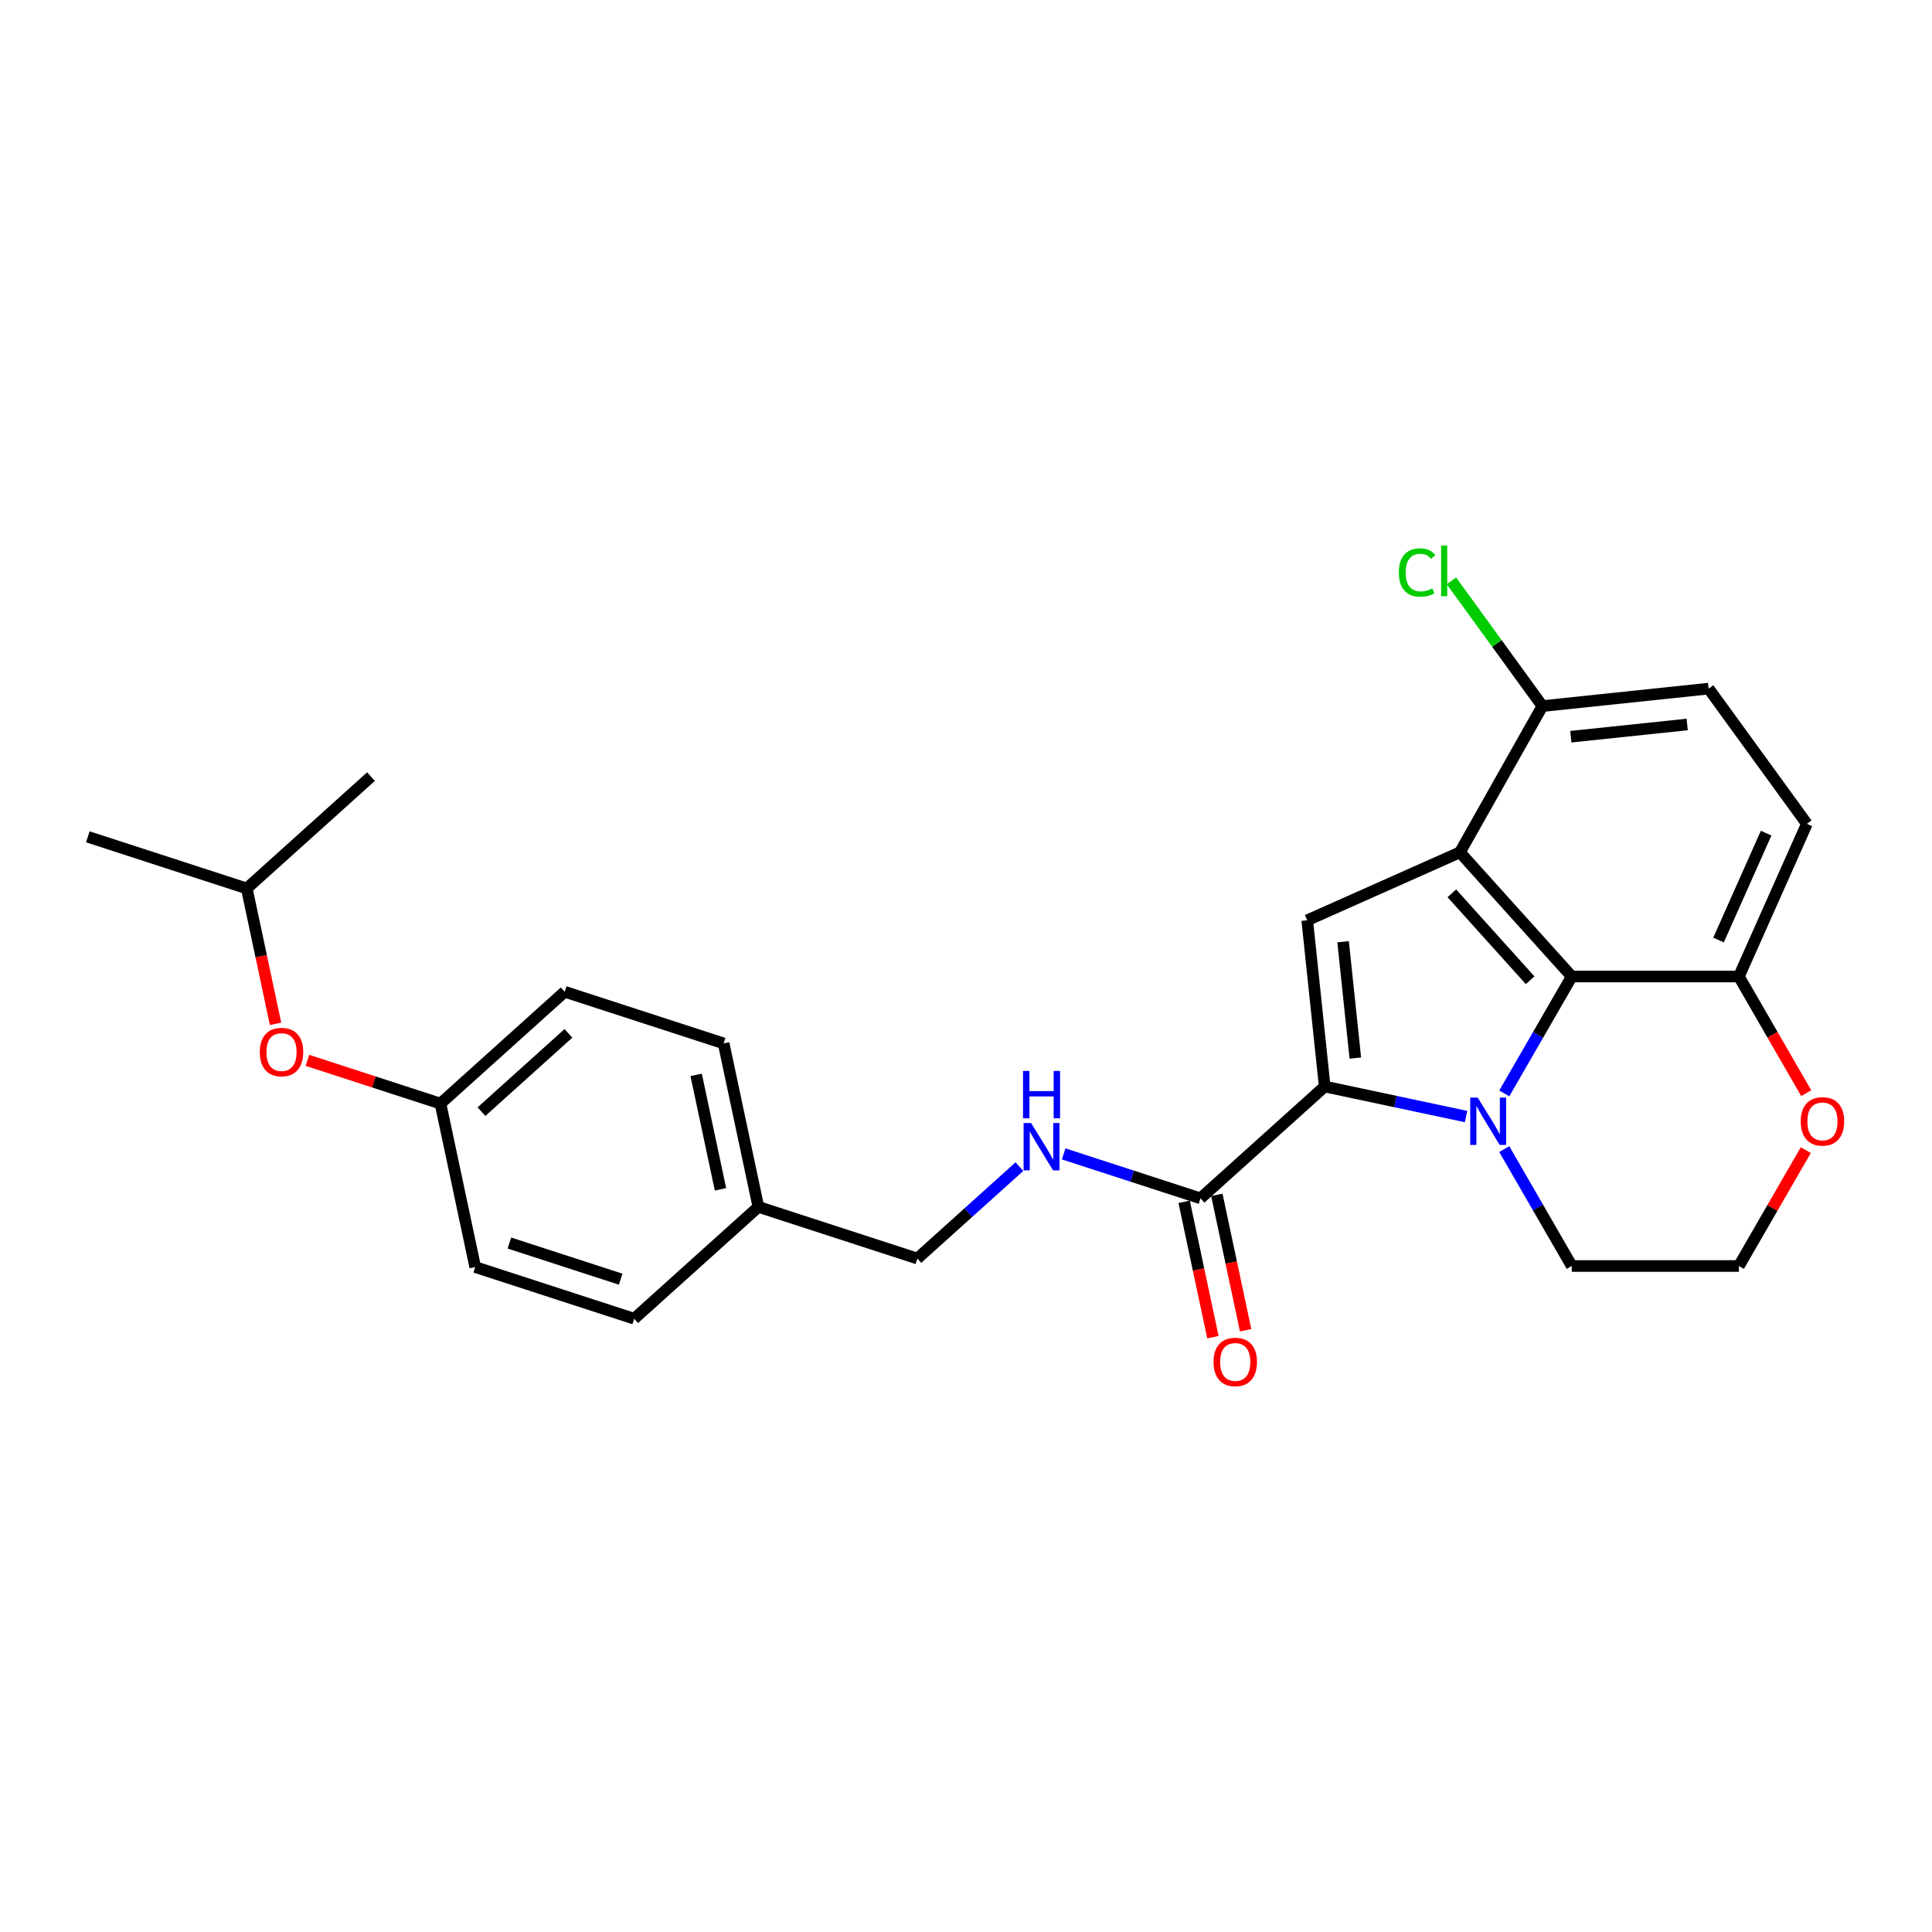<?xml version='1.0' encoding='iso-8859-1'?>
<svg version='1.1' baseProfile='full'
              xmlns='http://www.w3.org/2000/svg'
                      xmlns:rdkit='http://www.rdkit.org/xml'
                      xmlns:xlink='http://www.w3.org/1999/xlink'
                  xml:space='preserve'
width='1000px' height='1000px' viewBox='0 0 1000 1000'>
<!-- END OF HEADER -->
<rect style='opacity:1.0;fill:#FFFFFF;stroke:none' width='1000' height='1000' x='0' y='0'> </rect>
<path class='bond-0' d='M 758.829,577.928 L 722.246,570.152' style='fill:none;fill-rule:evenodd;stroke:#0000FF;stroke-width:6px;stroke-linecap:butt;stroke-linejoin:miter;stroke-opacity:1' />
<path class='bond-0' d='M 722.246,570.152 L 685.664,562.376' style='fill:none;fill-rule:evenodd;stroke:#000000;stroke-width:6px;stroke-linecap:butt;stroke-linejoin:miter;stroke-opacity:1' />
<path class='bond-2' d='M 778.603,565.95 L 796.07,535.697' style='fill:none;fill-rule:evenodd;stroke:#0000FF;stroke-width:6px;stroke-linecap:butt;stroke-linejoin:miter;stroke-opacity:1' />
<path class='bond-2' d='M 796.07,535.697 L 813.537,505.444' style='fill:none;fill-rule:evenodd;stroke:#000000;stroke-width:6px;stroke-linecap:butt;stroke-linejoin:miter;stroke-opacity:1' />
<path class='bond-12' d='M 778.603,594.775 L 796.07,625.028' style='fill:none;fill-rule:evenodd;stroke:#0000FF;stroke-width:6px;stroke-linecap:butt;stroke-linejoin:miter;stroke-opacity:1' />
<path class='bond-12' d='M 796.07,625.028 L 813.537,655.281' style='fill:none;fill-rule:evenodd;stroke:#000000;stroke-width:6px;stroke-linecap:butt;stroke-linejoin:miter;stroke-opacity:1' />
<path class='bond-3' d='M 685.664,562.376 L 676.622,476.342' style='fill:none;fill-rule:evenodd;stroke:#000000;stroke-width:6px;stroke-linecap:butt;stroke-linejoin:miter;stroke-opacity:1' />
<path class='bond-3' d='M 701.515,547.663 L 695.185,487.438' style='fill:none;fill-rule:evenodd;stroke:#000000;stroke-width:6px;stroke-linecap:butt;stroke-linejoin:miter;stroke-opacity:1' />
<path class='bond-4' d='M 685.664,562.376 L 621.376,620.262' style='fill:none;fill-rule:evenodd;stroke:#000000;stroke-width:6px;stroke-linecap:butt;stroke-linejoin:miter;stroke-opacity:1' />
<path class='bond-1' d='M 755.651,441.156 L 813.537,505.444' style='fill:none;fill-rule:evenodd;stroke:#000000;stroke-width:6px;stroke-linecap:butt;stroke-linejoin:miter;stroke-opacity:1' />
<path class='bond-1' d='M 751.476,462.376 L 791.996,507.378' style='fill:none;fill-rule:evenodd;stroke:#000000;stroke-width:6px;stroke-linecap:butt;stroke-linejoin:miter;stroke-opacity:1' />
<path class='bond-5' d='M 755.651,441.156 L 798.348,365.47' style='fill:none;fill-rule:evenodd;stroke:#000000;stroke-width:6px;stroke-linecap:butt;stroke-linejoin:miter;stroke-opacity:1' />
<path class='bond-26' d='M 755.651,441.156 L 676.622,476.342' style='fill:none;fill-rule:evenodd;stroke:#000000;stroke-width:6px;stroke-linecap:butt;stroke-linejoin:miter;stroke-opacity:1' />
<path class='bond-6' d='M 813.537,505.444 L 900.045,505.444' style='fill:none;fill-rule:evenodd;stroke:#000000;stroke-width:6px;stroke-linecap:butt;stroke-linejoin:miter;stroke-opacity:1' />
<path class='bond-7' d='M 621.376,620.262 L 585.966,608.756' style='fill:none;fill-rule:evenodd;stroke:#000000;stroke-width:6px;stroke-linecap:butt;stroke-linejoin:miter;stroke-opacity:1' />
<path class='bond-7' d='M 585.966,608.756 L 550.555,597.251' style='fill:none;fill-rule:evenodd;stroke:#0000FF;stroke-width:6px;stroke-linecap:butt;stroke-linejoin:miter;stroke-opacity:1' />
<path class='bond-9' d='M 612.914,622.06 L 620.361,657.094' style='fill:none;fill-rule:evenodd;stroke:#000000;stroke-width:6px;stroke-linecap:butt;stroke-linejoin:miter;stroke-opacity:1' />
<path class='bond-9' d='M 620.361,657.094 L 627.807,692.128' style='fill:none;fill-rule:evenodd;stroke:#FF0000;stroke-width:6px;stroke-linecap:butt;stroke-linejoin:miter;stroke-opacity:1' />
<path class='bond-9' d='M 629.838,618.463 L 637.284,653.497' style='fill:none;fill-rule:evenodd;stroke:#000000;stroke-width:6px;stroke-linecap:butt;stroke-linejoin:miter;stroke-opacity:1' />
<path class='bond-9' d='M 637.284,653.497 L 644.731,688.531' style='fill:none;fill-rule:evenodd;stroke:#FF0000;stroke-width:6px;stroke-linecap:butt;stroke-linejoin:miter;stroke-opacity:1' />
<path class='bond-16' d='M 798.348,365.47 L 774.801,333.061' style='fill:none;fill-rule:evenodd;stroke:#000000;stroke-width:6px;stroke-linecap:butt;stroke-linejoin:miter;stroke-opacity:1' />
<path class='bond-16' d='M 774.801,333.061 L 751.254,300.651' style='fill:none;fill-rule:evenodd;stroke:#00CC00;stroke-width:6px;stroke-linecap:butt;stroke-linejoin:miter;stroke-opacity:1' />
<path class='bond-28' d='M 798.348,365.47 L 884.383,356.428' style='fill:none;fill-rule:evenodd;stroke:#000000;stroke-width:6px;stroke-linecap:butt;stroke-linejoin:miter;stroke-opacity:1' />
<path class='bond-28' d='M 813.062,381.321 L 873.286,374.991' style='fill:none;fill-rule:evenodd;stroke:#000000;stroke-width:6px;stroke-linecap:butt;stroke-linejoin:miter;stroke-opacity:1' />
<path class='bond-10' d='M 900.045,505.444 L 935.231,426.414' style='fill:none;fill-rule:evenodd;stroke:#000000;stroke-width:6px;stroke-linecap:butt;stroke-linejoin:miter;stroke-opacity:1' />
<path class='bond-10' d='M 889.517,486.552 L 914.147,431.232' style='fill:none;fill-rule:evenodd;stroke:#000000;stroke-width:6px;stroke-linecap:butt;stroke-linejoin:miter;stroke-opacity:1' />
<path class='bond-27' d='M 900.045,505.444 L 917.472,535.628' style='fill:none;fill-rule:evenodd;stroke:#000000;stroke-width:6px;stroke-linecap:butt;stroke-linejoin:miter;stroke-opacity:1' />
<path class='bond-27' d='M 917.472,535.628 L 934.898,565.812' style='fill:none;fill-rule:evenodd;stroke:#FF0000;stroke-width:6px;stroke-linecap:butt;stroke-linejoin:miter;stroke-opacity:1' />
<path class='bond-14' d='M 527.648,603.842 L 501.23,627.629' style='fill:none;fill-rule:evenodd;stroke:#0000FF;stroke-width:6px;stroke-linecap:butt;stroke-linejoin:miter;stroke-opacity:1' />
<path class='bond-14' d='M 501.23,627.629 L 474.813,651.415' style='fill:none;fill-rule:evenodd;stroke:#000000;stroke-width:6px;stroke-linecap:butt;stroke-linejoin:miter;stroke-opacity:1' />
<path class='bond-8' d='M 934.679,595.294 L 917.362,625.287' style='fill:none;fill-rule:evenodd;stroke:#FF0000;stroke-width:6px;stroke-linecap:butt;stroke-linejoin:miter;stroke-opacity:1' />
<path class='bond-8' d='M 917.362,625.287 L 900.045,655.281' style='fill:none;fill-rule:evenodd;stroke:#000000;stroke-width:6px;stroke-linecap:butt;stroke-linejoin:miter;stroke-opacity:1' />
<path class='bond-11' d='M 935.231,426.414 L 884.383,356.428' style='fill:none;fill-rule:evenodd;stroke:#000000;stroke-width:6px;stroke-linecap:butt;stroke-linejoin:miter;stroke-opacity:1' />
<path class='bond-18' d='M 813.537,655.281 L 900.045,655.281' style='fill:none;fill-rule:evenodd;stroke:#000000;stroke-width:6px;stroke-linecap:butt;stroke-linejoin:miter;stroke-opacity:1' />
<path class='bond-13' d='M 159.124,548.841 L 193.557,560.029' style='fill:none;fill-rule:evenodd;stroke:#FF0000;stroke-width:6px;stroke-linecap:butt;stroke-linejoin:miter;stroke-opacity:1' />
<path class='bond-13' d='M 193.557,560.029 L 227.99,571.217' style='fill:none;fill-rule:evenodd;stroke:#000000;stroke-width:6px;stroke-linecap:butt;stroke-linejoin:miter;stroke-opacity:1' />
<path class='bond-23' d='M 142.622,529.934 L 135.176,494.9' style='fill:none;fill-rule:evenodd;stroke:#FF0000;stroke-width:6px;stroke-linecap:butt;stroke-linejoin:miter;stroke-opacity:1' />
<path class='bond-23' d='M 135.176,494.9 L 127.729,459.866' style='fill:none;fill-rule:evenodd;stroke:#000000;stroke-width:6px;stroke-linecap:butt;stroke-linejoin:miter;stroke-opacity:1' />
<path class='bond-17' d='M 474.813,651.415 L 392.539,624.682' style='fill:none;fill-rule:evenodd;stroke:#000000;stroke-width:6px;stroke-linecap:butt;stroke-linejoin:miter;stroke-opacity:1' />
<path class='bond-15' d='M 227.99,571.217 L 292.278,513.331' style='fill:none;fill-rule:evenodd;stroke:#000000;stroke-width:6px;stroke-linecap:butt;stroke-linejoin:miter;stroke-opacity:1' />
<path class='bond-15' d='M 249.21,575.392 L 294.212,534.872' style='fill:none;fill-rule:evenodd;stroke:#000000;stroke-width:6px;stroke-linecap:butt;stroke-linejoin:miter;stroke-opacity:1' />
<path class='bond-29' d='M 227.99,571.217 L 245.976,655.835' style='fill:none;fill-rule:evenodd;stroke:#000000;stroke-width:6px;stroke-linecap:butt;stroke-linejoin:miter;stroke-opacity:1' />
<path class='bond-21' d='M 392.539,624.682 L 328.25,682.568' style='fill:none;fill-rule:evenodd;stroke:#000000;stroke-width:6px;stroke-linecap:butt;stroke-linejoin:miter;stroke-opacity:1' />
<path class='bond-22' d='M 392.539,624.682 L 374.552,540.064' style='fill:none;fill-rule:evenodd;stroke:#000000;stroke-width:6px;stroke-linecap:butt;stroke-linejoin:miter;stroke-opacity:1' />
<path class='bond-22' d='M 372.917,615.587 L 360.327,556.354' style='fill:none;fill-rule:evenodd;stroke:#000000;stroke-width:6px;stroke-linecap:butt;stroke-linejoin:miter;stroke-opacity:1' />
<path class='bond-19' d='M 245.976,655.835 L 328.25,682.568' style='fill:none;fill-rule:evenodd;stroke:#000000;stroke-width:6px;stroke-linecap:butt;stroke-linejoin:miter;stroke-opacity:1' />
<path class='bond-19' d='M 263.663,643.39 L 321.256,662.103' style='fill:none;fill-rule:evenodd;stroke:#000000;stroke-width:6px;stroke-linecap:butt;stroke-linejoin:miter;stroke-opacity:1' />
<path class='bond-20' d='M 292.278,513.331 L 374.552,540.064' style='fill:none;fill-rule:evenodd;stroke:#000000;stroke-width:6px;stroke-linecap:butt;stroke-linejoin:miter;stroke-opacity:1' />
<path class='bond-24' d='M 127.729,459.866 L 45.455,433.134' style='fill:none;fill-rule:evenodd;stroke:#000000;stroke-width:6px;stroke-linecap:butt;stroke-linejoin:miter;stroke-opacity:1' />
<path class='bond-25' d='M 127.729,459.866 L 192.017,401.981' style='fill:none;fill-rule:evenodd;stroke:#000000;stroke-width:6px;stroke-linecap:butt;stroke-linejoin:miter;stroke-opacity:1' />
<path  class='atom-0' d='M 764.867 568.113
L 772.895 581.089
Q 773.691 582.37, 774.971 584.688
Q 776.251 587.006, 776.321 587.145
L 776.321 568.113
L 779.573 568.113
L 779.573 592.612
L 776.217 592.612
L 767.601 578.425
Q 766.597 576.764, 765.524 574.861
Q 764.486 572.957, 764.175 572.369
L 764.175 592.612
L 760.991 592.612
L 760.991 568.113
L 764.867 568.113
' fill='#0000FF'/>
<path  class='atom-8' d='M 533.686 581.28
L 541.714 594.256
Q 542.51 595.536, 543.79 597.855
Q 545.071 600.173, 545.14 600.312
L 545.14 581.28
L 548.392 581.28
L 548.392 605.779
L 545.036 605.779
L 536.42 591.591
Q 535.416 589.931, 534.343 588.027
Q 533.305 586.124, 532.994 585.536
L 532.994 605.779
L 529.81 605.779
L 529.81 581.28
L 533.686 581.28
' fill='#0000FF'/>
<path  class='atom-8' d='M 529.516 554.331
L 532.838 554.331
L 532.838 564.746
L 545.365 564.746
L 545.365 554.331
L 548.687 554.331
L 548.687 578.83
L 545.365 578.83
L 545.365 567.514
L 532.838 567.514
L 532.838 578.83
L 529.516 578.83
L 529.516 554.331
' fill='#0000FF'/>
<path  class='atom-9' d='M 932.053 580.432
Q 932.053 574.549, 934.96 571.262
Q 937.867 567.974, 943.299 567.974
Q 948.732 567.974, 951.639 571.262
Q 954.545 574.549, 954.545 580.432
Q 954.545 586.383, 951.604 589.775
Q 948.663 593.131, 943.299 593.131
Q 937.901 593.131, 934.96 589.775
Q 932.053 586.418, 932.053 580.432
M 943.299 590.363
Q 947.037 590.363, 949.044 587.871
Q 951.085 585.345, 951.085 580.432
Q 951.085 575.622, 949.044 573.2
Q 947.037 570.743, 943.299 570.743
Q 939.562 570.743, 937.521 573.165
Q 935.514 575.587, 935.514 580.432
Q 935.514 585.38, 937.521 587.871
Q 939.562 590.363, 943.299 590.363
' fill='#FF0000'/>
<path  class='atom-10' d='M 628.116 704.949
Q 628.116 699.067, 631.023 695.779
Q 633.929 692.492, 639.362 692.492
Q 644.795 692.492, 647.701 695.779
Q 650.608 699.067, 650.608 704.949
Q 650.608 710.901, 647.667 714.292
Q 644.726 717.649, 639.362 717.649
Q 633.964 717.649, 631.023 714.292
Q 628.116 710.936, 628.116 704.949
M 639.362 714.88
Q 643.099 714.88, 645.106 712.389
Q 647.148 709.863, 647.148 704.949
Q 647.148 700.139, 645.106 697.717
Q 643.099 695.26, 639.362 695.26
Q 635.625 695.26, 633.583 697.682
Q 631.576 700.105, 631.576 704.949
Q 631.576 709.897, 633.583 712.389
Q 635.625 714.88, 639.362 714.88
' fill='#FF0000'/>
<path  class='atom-14' d='M 134.469 544.554
Q 134.469 538.671, 137.376 535.384
Q 140.282 532.096, 145.715 532.096
Q 151.148 532.096, 154.055 535.384
Q 156.961 538.671, 156.961 544.554
Q 156.961 550.505, 154.02 553.896
Q 151.079 557.253, 145.715 557.253
Q 140.317 557.253, 137.376 553.896
Q 134.469 550.54, 134.469 544.554
M 145.715 554.485
Q 149.452 554.485, 151.459 551.993
Q 153.501 549.467, 153.501 544.554
Q 153.501 539.744, 151.459 537.321
Q 149.452 534.865, 145.715 534.865
Q 141.978 534.865, 139.936 537.287
Q 137.929 539.709, 137.929 544.554
Q 137.929 549.502, 139.936 551.993
Q 141.978 554.485, 145.715 554.485
' fill='#FF0000'/>
<path  class='atom-17' d='M 724.039 296.331
Q 724.039 290.241, 726.876 287.057
Q 729.748 283.839, 735.181 283.839
Q 740.233 283.839, 742.932 287.403
L 740.648 289.272
Q 738.676 286.677, 735.181 286.677
Q 731.478 286.677, 729.506 289.168
Q 727.568 291.625, 727.568 296.331
Q 727.568 301.176, 729.575 303.667
Q 731.617 306.159, 735.562 306.159
Q 738.261 306.159, 741.41 304.532
L 742.379 307.127
Q 741.098 307.958, 739.16 308.442
Q 737.223 308.927, 735.077 308.927
Q 729.748 308.927, 726.876 305.674
Q 724.039 302.421, 724.039 296.331
' fill='#00CC00'/>
<path  class='atom-17' d='M 745.908 282.351
L 749.092 282.351
L 749.092 308.615
L 745.908 308.615
L 745.908 282.351
' fill='#00CC00'/>
</svg>
